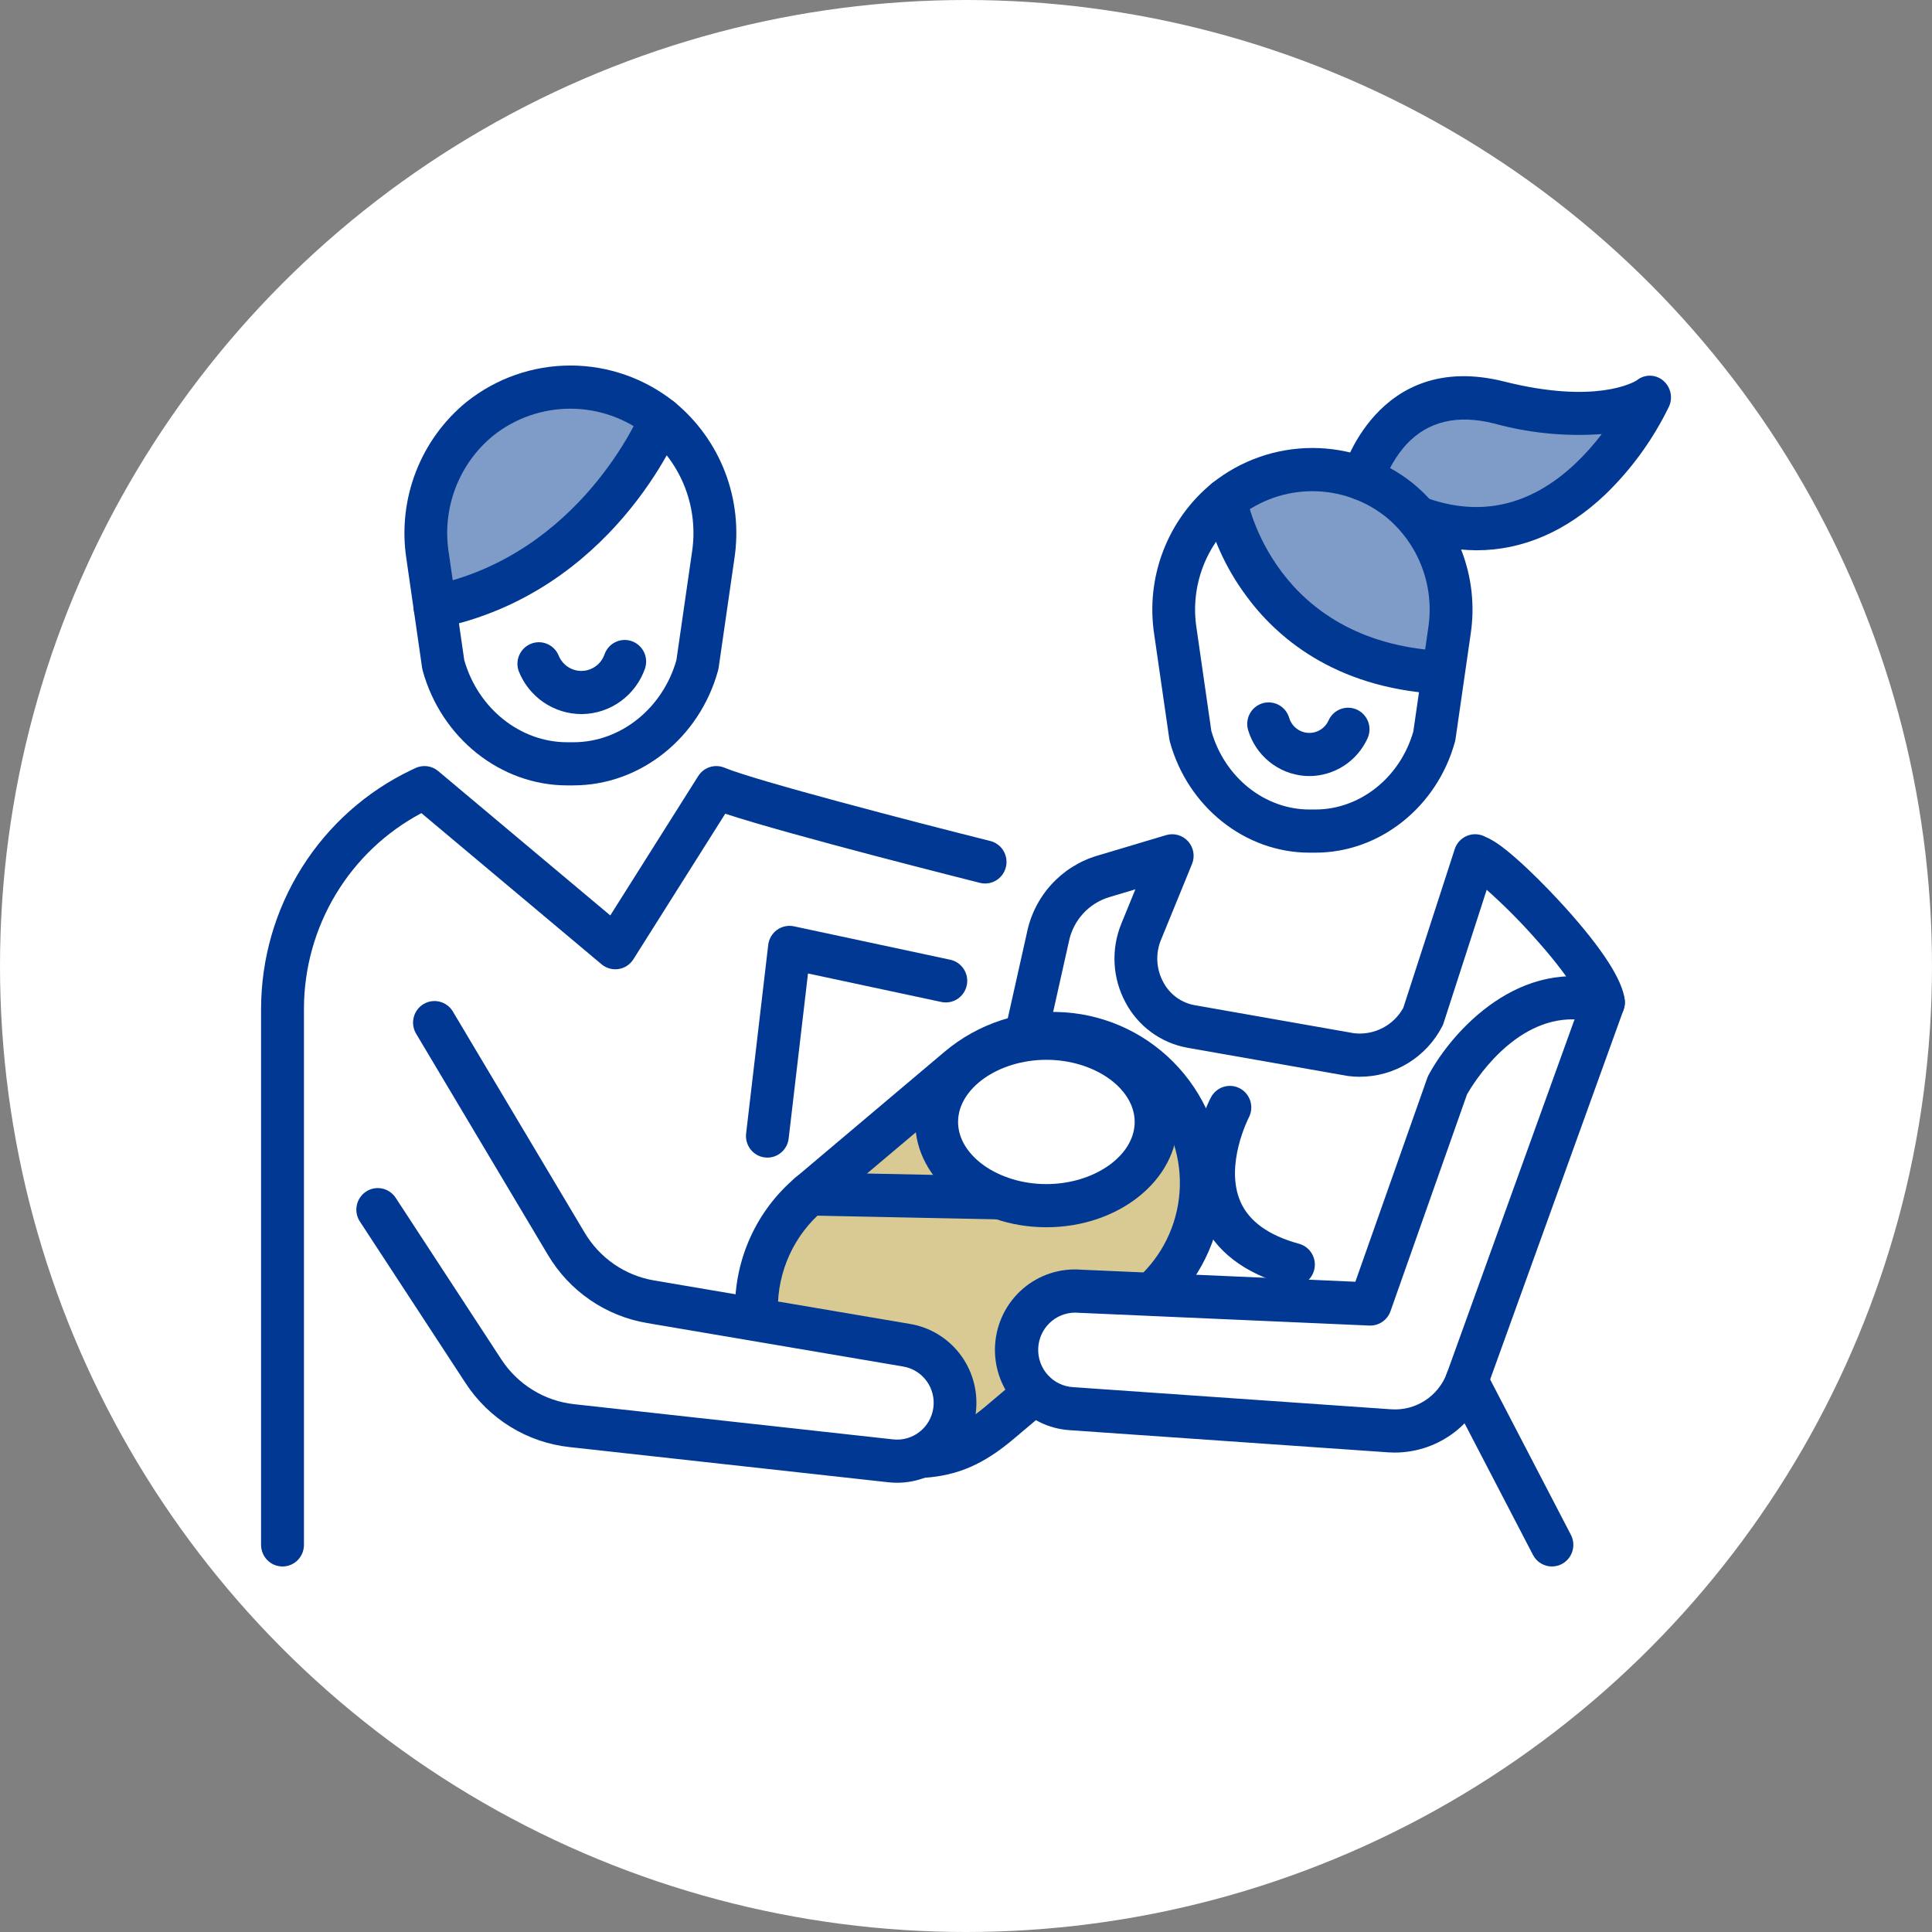 <svg width="148" height="148" viewBox="0 0 148 148" fill="none" xmlns="http://www.w3.org/2000/svg">
<rect x="0" y="0" width="148" height="148" fill="#808080" stroke="none"/>
<circle cx="74" cy="74" r="74" fill="white"/>
<g clip-path="url(#clip0_164_179)">
<path d="M119.35 118.603H21.701V73.695L27.172 64.403L32.474 60.412L47.352 72.053L54.697 60.412L83.697 67.718L90.524 64.404L87.494 73.695L89.201 77.582L103.451 80.527L107.683 79.705L114.01 65.413L123.533 76.711L112.685 106.911L119.35 118.6V118.603ZM61.808 73.195L60.376 74.057L58 96.516L59.624 93.883L65.368 88.633L78.27 79.369V76.536L61.808 73.196V73.195Z" fill="white"/>
<path d="M35.961 46.57L45.272 40.702L49.496 32.695L52.452 33.666L54.426 40.702L52.452 53.684L49.5 57.413L44.024 58.949L38.122 57.413L34.463 53.684V46.57H35.961Z" fill="white"/>
<path d="M92.127 41.122L90.609 47.824L92.127 58.581L97.33 63.148H103.234L108.301 59.424L110.346 53.908L109.664 51.66L103.234 50.237L97.33 44.868L93.838 39.188L92.127 41.122Z" fill="white"/>
<path d="M74.989 80.371L62.064 91.314L58.757 95.626V99.39L70.781 103.459L72.316 105.999L71.574 111.984L79.109 107.487L78.485 102.693L81.021 99.392L87.963 99.995L91.266 94.888L92.126 89.266L89.437 82.269L83.908 79.363L74.989 80.371Z" fill="#D9C993"/>
<path d="M43.932 60.165H43.454C38.356 60.165 33.8 56.546 32.377 51.36C32.358 51.293 32.344 51.225 32.335 51.157L31.127 42.772C30.791 40.544 31.04 38.267 31.848 36.166C32.656 34.065 33.995 32.213 35.733 30.794C37.998 28.985 40.804 28 43.696 28C46.587 28 49.393 28.985 51.659 30.794C53.396 32.213 54.734 34.064 55.542 36.165C56.349 38.266 56.597 40.543 56.261 42.77L55.051 51.154C55.041 51.223 55.028 51.291 55.009 51.357C53.586 56.543 49.03 60.163 43.932 60.163L43.932 60.165ZM35.567 50.575C36.627 54.281 39.855 56.859 43.452 56.859H43.929C47.523 56.859 50.756 54.282 51.815 50.575L53.01 42.296C53.264 40.641 53.084 38.948 52.489 37.385C51.893 35.822 50.901 34.443 49.613 33.385C47.928 32.039 45.84 31.308 43.69 31.308C41.539 31.308 39.452 32.039 37.767 33.385C36.478 34.443 35.487 35.822 34.891 37.385C34.295 38.949 34.115 40.642 34.37 42.297L35.565 50.575H35.567Z" fill="#003893"/>
<path d="M21.642 119.999C21.426 119.999 21.213 119.957 21.013 119.874C20.814 119.791 20.633 119.669 20.481 119.515C20.328 119.362 20.207 119.179 20.125 118.979C20.042 118.778 20 118.563 20 118.346V77.251C20.01 73.428 21.093 69.686 23.125 66.457C25.156 63.227 28.052 60.642 31.48 59L31.815 58.841C32.098 58.707 32.413 58.657 32.723 58.696C33.033 58.736 33.326 58.864 33.566 59.066L46.751 70.126L53.487 59.45C53.693 59.123 54.007 58.88 54.374 58.762C54.74 58.645 55.136 58.661 55.492 58.808C57.991 59.834 69.907 62.931 75.86 64.424C76.069 64.476 76.266 64.57 76.439 64.699C76.613 64.828 76.759 64.99 76.87 65.176C76.981 65.362 77.054 65.569 77.086 65.783C77.118 65.998 77.108 66.217 77.055 66.427C77.003 66.638 76.91 66.836 76.782 67.011C76.654 67.185 76.493 67.332 76.308 67.444C76.124 67.556 75.919 67.63 75.706 67.662C75.493 67.694 75.275 67.684 75.066 67.631C74.422 67.467 60.658 64.011 55.557 62.334L48.52 73.486C48.395 73.684 48.229 73.853 48.034 73.982C47.839 74.111 47.618 74.196 47.388 74.232C47.157 74.269 46.922 74.255 46.697 74.192C46.472 74.13 46.263 74.02 46.084 73.87L32.282 62.29C29.574 63.725 27.305 65.876 25.72 68.512C24.134 71.148 23.292 74.169 23.284 77.251V118.346C23.284 118.563 23.241 118.778 23.159 118.979C23.077 119.179 22.956 119.362 22.803 119.515C22.651 119.669 22.47 119.791 22.27 119.874C22.071 119.957 21.857 119.999 21.642 119.999Z" fill="#003893"/>
<path d="M68.725 113.586C68.501 113.586 68.278 113.574 68.056 113.549L43.631 110.854C42.025 110.68 40.478 110.149 39.1 109.3C37.722 108.452 36.547 107.307 35.661 105.947L27.58 93.592C27.459 93.411 27.373 93.207 27.33 92.993C27.287 92.778 27.287 92.557 27.329 92.342C27.372 92.128 27.456 91.924 27.578 91.742C27.699 91.56 27.855 91.405 28.036 91.284C28.218 91.164 28.421 91.081 28.635 91.04C28.849 91 29.068 91.003 29.281 91.048C29.493 91.094 29.695 91.181 29.873 91.306C30.052 91.431 30.204 91.59 30.322 91.774L38.4 104.129C39.021 105.082 39.844 105.885 40.81 106.479C41.776 107.074 42.86 107.445 43.986 107.568L68.412 110.263C69.138 110.345 69.866 110.139 70.442 109.688C71.019 109.237 71.397 108.578 71.498 107.85C71.598 107.122 71.412 106.383 70.98 105.791C70.547 105.199 69.902 104.801 69.182 104.681L49.56 101.349C47.997 101.084 46.51 100.482 45.201 99.582C43.892 98.683 42.792 97.508 41.978 96.139L31.858 79.155C31.645 78.779 31.587 78.335 31.696 77.917C31.805 77.5 32.072 77.141 32.439 76.919C32.807 76.697 33.247 76.629 33.664 76.729C34.081 76.829 34.443 77.089 34.672 77.454L44.792 94.436C45.362 95.396 46.133 96.219 47.05 96.85C47.968 97.48 49.01 97.902 50.105 98.088L69.727 101.422C71.23 101.677 72.584 102.492 73.519 103.704C74.454 104.916 74.903 106.438 74.777 107.969C74.651 109.499 73.959 110.925 72.838 111.966C71.716 113.006 70.248 113.584 68.724 113.586H68.725Z" fill="#003893"/>
<path d="M80.935 93.029L88.461 88.412V82.614L82.769 78.808L75.153 80.477L72.492 82.616V86.848L73.436 89.66L80.935 93.029Z" fill="white"/>
<path d="M33.317 48.145C32.91 48.144 32.519 47.992 32.217 47.717C31.916 47.442 31.727 47.065 31.686 46.657C31.645 46.25 31.756 45.842 31.997 45.512C32.238 45.182 32.592 44.954 32.99 44.872C44.523 42.503 49.069 31.574 49.115 31.464C49.196 31.263 49.316 31.08 49.467 30.926C49.619 30.772 49.799 30.649 49.998 30.565C50.196 30.481 50.41 30.437 50.625 30.436C50.84 30.434 51.054 30.476 51.253 30.558C51.453 30.64 51.635 30.761 51.788 30.913C51.941 31.066 52.063 31.247 52.146 31.447C52.23 31.648 52.273 31.862 52.274 32.079C52.276 32.296 52.234 32.511 52.153 32.712C51.944 33.228 46.88 45.392 33.645 48.11C33.537 48.133 33.426 48.144 33.315 48.143L33.317 48.145Z" fill="#003893"/>
<path d="M100.767 65.318H100.308C95.387 65.318 90.99 61.823 89.617 56.817C89.598 56.751 89.584 56.683 89.575 56.614L88.413 48.567C88.089 46.419 88.328 44.222 89.108 42.195C89.887 40.168 91.178 38.381 92.855 37.012C95.04 35.267 97.747 34.317 100.536 34.317C103.326 34.317 106.033 35.267 108.218 37.012C109.895 38.381 111.187 40.167 111.966 42.194C112.745 44.221 112.985 46.419 112.66 48.567L111.5 56.614C111.491 56.683 111.477 56.751 111.458 56.817C110.085 61.823 105.689 65.318 100.767 65.318ZM92.807 56.033C93.817 59.559 96.891 62.011 100.308 62.011H100.767C104.187 62.011 107.258 59.557 108.268 56.033L109.412 48.094C109.654 46.518 109.483 44.905 108.915 43.416C108.348 41.927 107.403 40.613 106.176 39.605C104.57 38.324 102.582 37.627 100.534 37.627C98.485 37.627 96.497 38.324 94.892 39.605C93.665 40.613 92.72 41.927 92.153 43.416C91.585 44.905 91.414 46.518 91.656 48.094L92.799 56.033H92.807Z" fill="#003893"/>
<path d="M104.175 82.487C103.875 82.487 103.575 82.468 103.278 82.429L103.205 82.418C100.347 81.915 91.015 80.271 90.915 80.254C89.928 80.069 88.995 79.664 88.184 79.068C87.373 78.472 86.705 77.7 86.229 76.809C85.728 75.888 85.439 74.865 85.383 73.817C85.326 72.768 85.504 71.719 85.903 70.749L86.975 68.127L84.985 68.722C84.204 68.954 83.502 69.397 82.954 70.003C82.406 70.609 82.033 71.354 81.876 72.159C81.874 72.173 81.87 72.187 81.866 72.201L80.233 79.495C80.137 79.923 79.876 80.295 79.508 80.529C79.141 80.764 78.695 80.841 78.27 80.745C77.846 80.649 77.476 80.386 77.243 80.016C77.011 79.645 76.934 79.196 77.029 78.769L78.658 71.493C78.933 70.102 79.581 68.813 80.531 67.766C81.481 66.719 82.698 65.953 84.049 65.552L89.33 63.974C89.627 63.885 89.943 63.883 90.241 63.968C90.539 64.052 90.807 64.22 91.015 64.451C91.222 64.683 91.36 64.969 91.413 65.276C91.466 65.583 91.431 65.9 91.313 66.188L88.933 72.007C88.721 72.522 88.627 73.079 88.658 73.636C88.688 74.193 88.842 74.736 89.108 75.226C89.347 75.685 89.687 76.084 90.102 76.391C90.517 76.698 90.996 76.906 91.503 76.999C91.674 77.03 99.548 78.415 103.721 79.15C104.47 79.238 105.228 79.101 105.9 78.756C106.572 78.412 107.127 77.874 107.496 77.212L111.439 65.047C111.511 64.824 111.63 64.619 111.787 64.445C111.944 64.272 112.136 64.134 112.35 64.041C112.564 63.948 112.796 63.901 113.029 63.906C113.262 63.91 113.492 63.964 113.703 64.064L114.05 64.228C115.548 64.941 118.429 67.884 119.895 69.51C122.757 72.686 124.293 75.074 124.464 76.604C124.512 77.04 124.386 77.477 124.114 77.82C123.842 78.162 123.446 78.382 123.014 78.43C122.581 78.479 122.147 78.352 121.807 78.078C121.467 77.804 121.249 77.405 121.201 76.97C121.153 76.612 120.384 74.966 117.438 71.701C116.322 70.454 115.137 69.272 113.888 68.162L110.583 78.378C110.556 78.463 110.521 78.546 110.479 78.625C109.879 79.787 108.974 80.761 107.863 81.441C106.752 82.122 105.477 82.482 104.177 82.484L104.175 82.487Z" fill="#003893"/>
<path d="M110.208 53.156C110.174 53.157 110.14 53.156 110.106 53.153C102.144 52.662 97.713 48.75 95.398 45.554C93.88 43.482 92.811 41.113 92.26 38.599C92.184 38.167 92.281 37.722 92.531 37.363C92.78 37.004 93.161 36.759 93.59 36.682C94.018 36.606 94.459 36.704 94.816 36.955C95.173 37.206 95.416 37.59 95.492 38.021C95.575 38.473 97.646 49.074 110.308 49.854C110.732 49.881 111.13 50.074 111.417 50.391C111.704 50.708 111.857 51.124 111.844 51.553C111.831 51.981 111.654 52.388 111.349 52.687C111.044 52.986 110.635 53.154 110.21 53.156L110.208 53.156Z" fill="#003893"/>
<path d="M113.106 42.154C111.363 42.141 109.637 41.816 108.007 41.194C107.607 41.037 107.283 40.727 107.106 40.332C106.93 39.937 106.914 39.488 107.063 39.081C107.211 38.675 107.513 38.343 107.902 38.158C108.291 37.973 108.736 37.949 109.143 38.091C113.324 39.643 117.197 38.785 120.649 35.541C121.394 34.836 122.081 34.07 122.701 33.252C119.92 33.454 117.124 33.178 114.434 32.436C111.645 31.739 109.401 32.272 107.759 34.017C106.944 34.91 106.331 35.971 105.962 37.126C105.849 37.549 105.573 37.909 105.195 38.127C104.818 38.346 104.369 38.404 103.949 38.289C103.529 38.175 103.171 37.897 102.955 37.517C102.738 37.136 102.68 36.685 102.794 36.262C102.819 36.167 105.443 26.774 115.229 29.227C122.21 30.983 125.126 29.297 125.372 29.145C125.653 28.912 126.005 28.783 126.37 28.779C126.734 28.776 127.089 28.899 127.374 29.127C127.668 29.362 127.875 29.691 127.961 30.059C128.047 30.427 128.006 30.814 127.846 31.156C126.625 33.671 124.973 35.949 122.968 37.886C119.984 40.718 116.637 42.154 113.106 42.154Z" fill="#003893"/>
<path d="M99.084 98.528C98.939 98.528 98.795 98.508 98.655 98.47C95.311 97.558 93.073 95.838 92.003 93.344C90.165 89.067 92.656 84.262 92.765 84.061C92.969 83.674 93.317 83.385 93.733 83.256C94.149 83.128 94.599 83.171 94.983 83.376C95.368 83.582 95.655 83.933 95.783 84.352C95.91 84.771 95.867 85.224 95.663 85.611C95.634 85.669 93.809 89.249 95.019 92.042C95.672 93.557 97.186 94.645 99.511 95.278C99.894 95.383 100.227 95.624 100.448 95.958C100.668 96.291 100.761 96.693 100.709 97.09C100.657 97.487 100.463 97.852 100.165 98.116C99.866 98.38 99.482 98.527 99.085 98.528L99.084 98.528Z" fill="#003893"/>
<path d="M100.299 59.45C100.181 59.45 100.06 59.446 99.94 59.437C98.949 59.359 98.004 58.98 97.23 58.351C96.456 57.721 95.89 56.871 95.606 55.911C95.487 55.491 95.538 55.042 95.747 54.66C95.956 54.279 96.306 53.996 96.721 53.873C97.136 53.75 97.582 53.797 97.963 54.004C98.344 54.211 98.628 54.561 98.753 54.978C98.846 55.296 99.033 55.577 99.289 55.785C99.545 55.992 99.858 56.117 100.186 56.14C100.513 56.164 100.841 56.087 101.124 55.918C101.406 55.75 101.632 55.498 101.769 55.198C101.857 54.998 101.983 54.817 102.141 54.667C102.299 54.516 102.485 54.399 102.688 54.321C102.891 54.244 103.107 54.208 103.324 54.215C103.541 54.222 103.755 54.273 103.952 54.364C104.15 54.455 104.327 54.585 104.475 54.745C104.622 54.906 104.736 55.094 104.811 55.3C104.885 55.505 104.919 55.724 104.909 55.942C104.899 56.161 104.846 56.375 104.753 56.573C104.36 57.43 103.732 58.157 102.943 58.666C102.154 59.176 101.237 59.448 100.299 59.45Z" fill="#003893"/>
<path d="M106.874 111.275C106.705 111.275 106.536 111.269 106.366 111.258L81.945 109.558C81.139 109.506 80.351 109.294 79.627 108.934C78.903 108.573 78.256 108.072 77.725 107.459C77.194 106.846 76.789 106.134 76.533 105.362C76.276 104.59 76.174 103.775 76.233 102.964C76.291 102.153 76.508 101.361 76.871 100.634C77.235 99.908 77.737 99.261 78.35 98.731C78.963 98.201 79.674 97.799 80.442 97.547C81.21 97.295 82.02 97.199 82.826 97.264L103.827 98.188L109.332 82.588C109.36 82.507 109.395 82.429 109.435 82.354C111.242 78.989 116.465 73.165 123.295 75.206C123.51 75.27 123.709 75.377 123.881 75.522C124.053 75.666 124.194 75.844 124.294 76.046C124.395 76.247 124.454 76.467 124.467 76.692C124.481 76.917 124.448 77.142 124.371 77.354L113.904 106.361C113.362 107.8 112.4 109.04 111.144 109.917C109.888 110.794 108.398 111.266 106.87 111.273L106.874 111.275ZM82.371 100.553C81.635 100.552 80.928 100.838 80.398 101.353C79.868 101.867 79.557 102.569 79.531 103.31C79.506 104.051 79.767 104.773 80.26 105.323C80.753 105.874 81.439 106.21 82.174 106.26L106.593 107.96C107.497 108.019 108.397 107.785 109.159 107.291C109.922 106.798 110.507 106.071 110.83 105.218L120.618 78.089C115.932 77.962 112.852 83.004 112.382 83.829L106.517 100.447C106.399 100.78 106.178 101.066 105.887 101.264C105.595 101.461 105.249 101.559 104.898 101.544L82.656 100.567C82.634 100.567 82.615 100.567 82.594 100.563C82.519 100.557 82.443 100.553 82.368 100.553H82.371Z" fill="#003893"/>
<path d="M70.684 113.212C70.257 113.212 69.847 113.046 69.54 112.747C69.234 112.448 69.055 112.041 69.041 111.612C69.027 111.182 69.18 110.764 69.467 110.446C69.754 110.128 70.152 109.935 70.578 109.908C72.43 109.785 73.774 109.19 75.529 107.708L78.241 105.419C78.575 105.141 79.004 105.008 79.435 105.047C79.866 105.087 80.264 105.297 80.543 105.631C80.821 105.966 80.956 106.397 80.92 106.832C80.884 107.266 80.678 107.669 80.349 107.951L77.637 110.24C75.343 112.176 73.359 113.037 70.793 113.206C70.756 113.206 70.72 113.21 70.684 113.21V113.212Z" fill="#003893"/>
<path d="M57.949 101.965C57.516 101.965 57.1 101.793 56.793 101.485C56.485 101.178 56.311 100.761 56.307 100.325C56.29 98.395 56.698 96.486 57.502 94.734C58.305 92.982 59.484 91.431 60.955 90.194L72.35 80.576C74.921 78.405 78.226 77.32 81.573 77.549C84.92 77.777 88.05 79.301 90.306 81.802C92.563 84.303 93.771 87.586 93.678 90.964C93.584 94.342 92.197 97.552 89.806 99.923C89.653 100.075 89.471 100.195 89.271 100.277C89.071 100.358 88.857 100.399 88.642 100.397C88.426 100.395 88.213 100.351 88.014 100.266C87.816 100.181 87.636 100.058 87.485 99.903C87.334 99.748 87.215 99.565 87.134 99.363C87.053 99.162 87.012 98.947 87.014 98.73C87.016 98.512 87.06 98.298 87.144 98.098C87.229 97.898 87.351 97.717 87.505 97.564C89.284 95.791 90.315 93.394 90.381 90.873C90.447 88.353 89.544 85.904 87.86 84.039C86.176 82.173 83.841 81.035 81.344 80.862C78.847 80.689 76.38 81.495 74.458 83.111L63.061 92.728C61.962 93.654 61.081 94.813 60.48 96.122C59.88 97.432 59.575 98.859 59.589 100.302C59.591 100.519 59.55 100.734 59.469 100.936C59.388 101.137 59.269 101.32 59.117 101.475C58.966 101.63 58.786 101.753 58.588 101.837C58.389 101.922 58.176 101.966 57.96 101.967H57.947L57.949 101.965Z" fill="#003893"/>
<path d="M80.157 94.013C74.616 94.013 70.11 90.393 70.11 85.947C70.11 81.501 74.617 77.881 80.157 77.881C85.697 77.881 90.204 81.501 90.204 85.947C90.204 90.393 85.697 94.013 80.157 94.013ZM80.157 81.186C76.49 81.186 73.392 83.366 73.392 85.947C73.392 88.528 76.49 90.707 80.157 90.707C83.824 90.707 86.922 88.528 86.922 85.947C86.922 83.366 83.824 81.186 80.157 81.186Z" fill="#003893"/>
<path d="M76.598 93.411H76.564L61.971 93.113C61.536 93.105 61.123 92.922 60.821 92.606C60.52 92.289 60.355 91.865 60.364 91.427C60.373 90.989 60.554 90.572 60.868 90.268C61.182 89.965 61.603 89.799 62.038 89.808L76.627 90.106C77.058 90.117 77.467 90.298 77.767 90.61C78.066 90.922 78.231 91.341 78.227 91.775C78.223 92.209 78.049 92.624 77.744 92.93C77.438 93.236 77.025 93.409 76.595 93.411L76.598 93.411Z" fill="#003893"/>
<path d="M58.786 88.678C58.721 88.678 58.656 88.675 58.592 88.667C58.378 88.641 58.171 88.574 57.983 88.468C57.795 88.362 57.629 88.219 57.496 88.049C57.363 87.879 57.264 87.683 57.206 87.474C57.147 87.265 57.13 87.047 57.156 86.831L58.849 72.386C58.876 72.158 58.949 71.937 59.065 71.739C59.181 71.541 59.337 71.369 59.522 71.235C59.707 71.101 59.919 71.007 60.142 70.96C60.365 70.912 60.596 70.912 60.819 70.96L72.794 73.52C73.22 73.611 73.593 73.869 73.83 74.237C74.067 74.605 74.15 75.053 74.059 75.482C73.968 75.911 73.712 76.286 73.347 76.525C72.982 76.764 72.537 76.847 72.111 76.756L61.897 74.573L60.414 87.219C60.367 87.621 60.175 87.991 59.875 88.26C59.575 88.529 59.188 88.678 58.786 88.678V88.678Z" fill="#003893"/>
<path d="M44.537 54.702C43.504 54.699 42.496 54.385 41.641 53.801C40.787 53.217 40.125 52.389 39.74 51.423C39.592 51.019 39.606 50.572 39.78 50.178C39.955 49.784 40.275 49.474 40.673 49.315C41.071 49.155 41.515 49.159 41.911 49.325C42.306 49.491 42.621 49.806 42.789 50.203C42.931 50.561 43.177 50.867 43.496 51.08C43.815 51.293 44.191 51.403 44.573 51.395C44.956 51.387 45.327 51.261 45.637 51.035C45.947 50.809 46.181 50.493 46.307 50.129C46.379 49.924 46.489 49.736 46.633 49.574C46.777 49.412 46.951 49.281 47.146 49.187C47.34 49.093 47.551 49.038 47.766 49.026C47.982 49.014 48.197 49.045 48.4 49.117C48.604 49.19 48.791 49.301 48.952 49.446C49.112 49.591 49.243 49.767 49.336 49.962C49.429 50.158 49.483 50.37 49.495 50.587C49.507 50.804 49.476 51.021 49.405 51.226C49.054 52.225 48.408 53.093 47.555 53.714C46.702 54.335 45.681 54.68 44.629 54.701L44.537 54.702Z" fill="#003893"/>
<path d="M118.889 120C118.589 120 118.295 119.917 118.038 119.761C117.781 119.605 117.572 119.381 117.433 119.113L110.91 106.565C110.708 106.177 110.667 105.724 110.797 105.305C110.926 104.886 111.216 104.537 111.601 104.333C111.987 104.129 112.437 104.088 112.853 104.219C113.268 104.35 113.615 104.641 113.818 105.03L120.339 117.578C120.47 117.83 120.534 118.111 120.525 118.396C120.517 118.68 120.435 118.957 120.289 119.2C120.143 119.443 119.938 119.645 119.692 119.785C119.446 119.924 119.169 119.998 118.887 119.999L118.889 120Z" fill="#003893"/>
<path d="M93.657 39.289C93.657 39.289 95.976 45.122 98.906 47.022C101.836 48.922 110.795 51.786 110.795 51.786C110.795 51.786 112.22 42.246 110.795 41.526C109.369 40.806 110.795 39.291 110.795 39.291C110.795 39.291 113.15 43.108 115.468 41.526C117.787 39.944 124.554 34.633 124.554 34.633L125.562 31.405H118.663L112.244 30.462L107.583 32.29L105.092 35.526H100.993L96.927 37.011L93.657 39.289Z" fill="#003893" fill-opacity="0.5"/>
<path d="M33.985 46.57C33.985 46.57 41.644 45.092 44.197 41.996C46.75 38.9 49.498 32.793 49.498 32.793C49.498 32.793 45.803 28.128 37.543 31.839C29.282 35.55 33.985 46.57 33.985 46.57Z" fill="#003893" fill-opacity="0.5"/>
</g>
<defs>
<clipPath id="clip0_164_179">
<rect width="108" height="92" fill="white" transform="translate(20 28)"/>
</clipPath>
</defs>
</svg>
